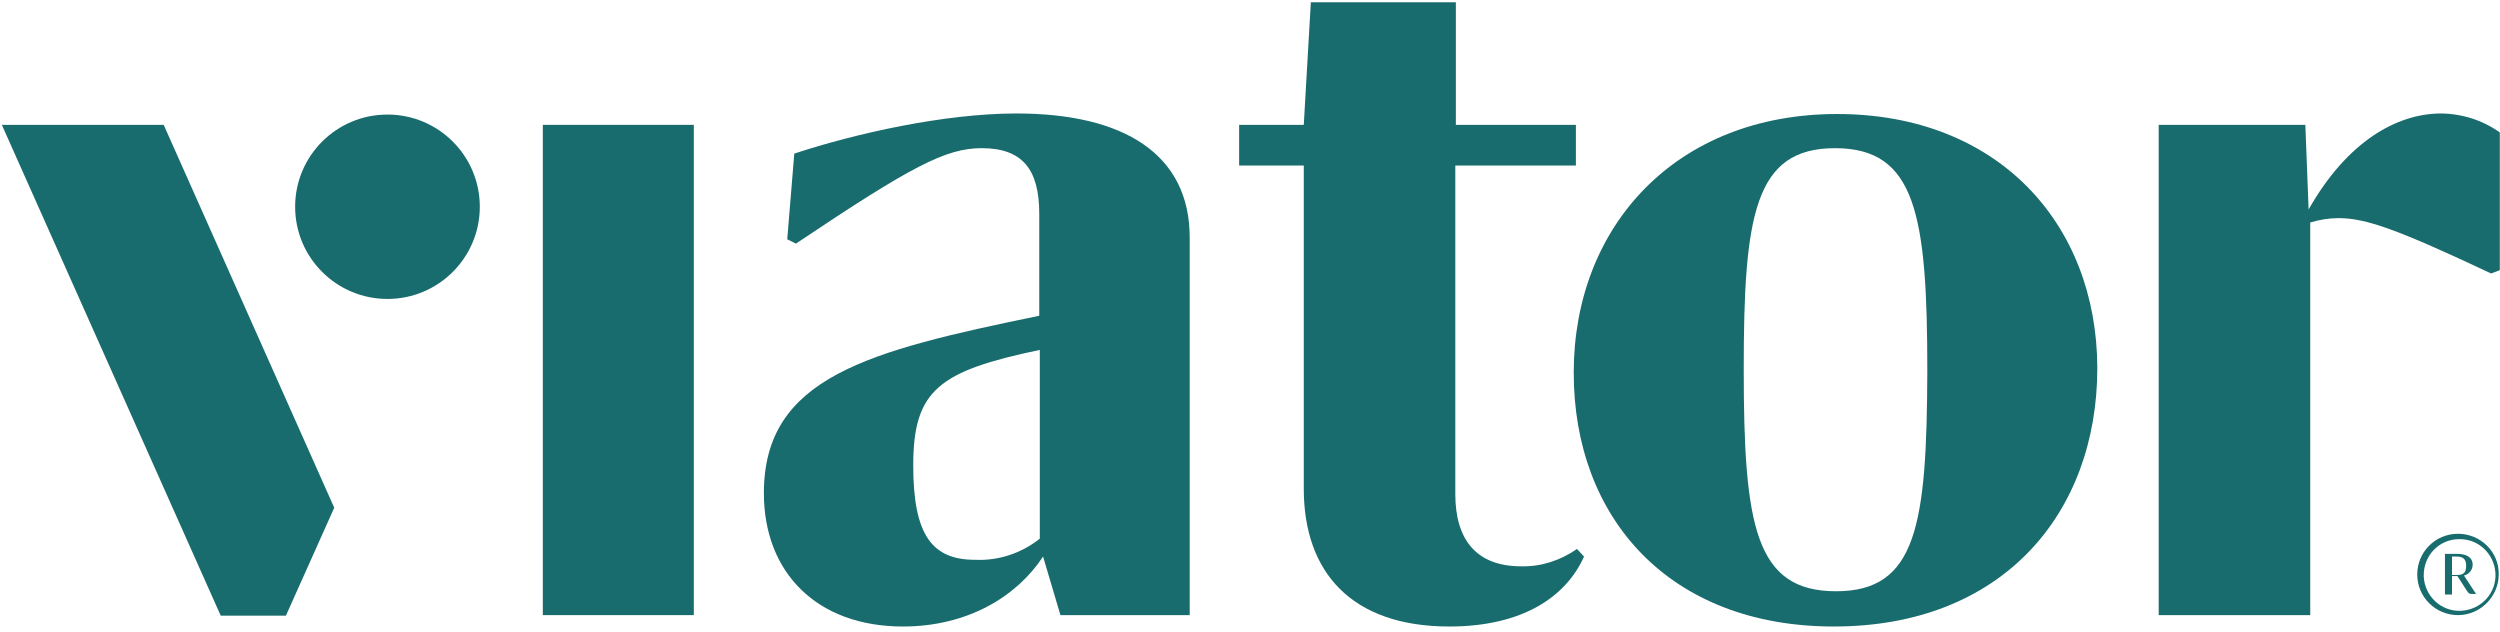 <svg width="336" height="85" viewBox="0 0 336 85" fill="none" xmlns="http://www.w3.org/2000/svg">
<path d="M330.352 72.468C332.98 72.322 335.243 74.363 335.389 77.059C335.535 79.683 333.491 81.943 330.79 82.089C328.162 82.235 325.899 80.194 325.753 77.497C325.753 77.424 325.753 77.351 325.753 77.278C325.753 74.654 327.797 72.54 330.352 72.468ZM330.352 71.739C327.286 71.739 324.877 74.217 324.877 77.205C324.877 80.267 327.359 82.672 330.352 82.672C333.345 82.672 335.827 80.194 335.827 77.205C335.9 74.217 333.418 71.739 330.352 71.739ZM331.155 77.351C331.812 77.205 332.323 76.622 332.323 75.893C332.323 74.873 331.447 74.436 330.206 74.436H328.6V79.902H329.549V77.424H330.279L331.447 79.246C331.812 79.829 331.885 79.829 332.396 79.829H332.834V79.902L331.155 77.351ZM330.206 77.278H329.549V74.8H330.133C331.082 74.8 331.447 75.164 331.447 76.039C331.447 76.914 331.155 77.278 330.206 77.278Z" fill="#196C6E"/>
<path d="M93.248 16.78H72.954V82.672H93.248V16.78Z" fill="#196C6E"/>
<path d="M204.427 76.112C198.441 76.112 195.594 72.54 195.594 66.418V22.247H211.8V16.78H195.667V0.308H176.176L175.227 16.78H166.54V22.247H175.227V65.689C175.227 76.914 181.651 84.203 194.791 84.203C204.646 84.203 210.486 80.194 212.895 74.8L211.946 73.78C209.756 75.31 207.128 76.185 204.427 76.112Z" fill="#196C6E"/>
<path d="M246.913 15.323C225.232 15.323 211.508 30.411 211.508 50.091C211.508 69.625 224.356 84.203 246.475 84.203C269.032 84.203 281.88 69.115 281.88 49.435C281.807 29.9 268.375 15.323 246.913 15.323ZM246.767 79.465C235.89 79.465 234.357 70.645 234.357 49.58C234.357 28.88 235.817 19.915 246.621 19.915C257.498 19.915 259.031 28.88 259.031 49.872C258.958 70.5 257.644 79.465 246.767 79.465Z" fill="#196C6E"/>
<path d="M310.277 28.151L309.839 16.78H290.129V82.672H310.496V29.9C311.737 29.536 312.978 29.317 314.292 29.317C317.942 29.317 322.103 30.775 334.805 36.752L335.973 36.315V17.801C333.637 16.125 330.79 15.25 327.943 15.25C322.176 15.323 315.533 18.894 310.277 28.151Z" fill="#196C6E"/>
<path d="M140.187 74.8L142.523 82.672H159.897V31.941C159.897 20.716 151.064 15.25 136.61 15.25C126.901 15.25 114.929 17.947 106.753 20.644L105.804 32.16L106.972 32.743C122.521 22.32 127.12 19.915 131.938 19.915C137.413 19.915 139.676 22.757 139.676 28.734V42.437C116.681 47.175 102.665 50.674 102.665 66.272C102.665 76.987 109.819 84.203 121.353 84.203C130.186 84.203 136.756 80.048 140.187 74.8ZM122.74 62.555C122.74 52.423 126.171 49.872 139.749 47.029V72.395C137.267 74.363 134.201 75.383 131.062 75.237C125.295 75.237 122.74 71.957 122.74 62.555Z" fill="#196C6E"/>
<path d="M52.076 40.178C58.93 40.178 64.486 34.63 64.486 27.787C64.486 20.943 58.93 15.396 52.076 15.396C45.222 15.396 39.666 20.943 39.666 27.787C39.666 34.63 45.222 40.178 52.076 40.178Z" fill="#196C6E"/>
<path d="M38.425 82.745L44.922 68.24L22 16.78H0.246L29.665 82.745H38.425Z" fill="#196C6E"/>
</svg>
